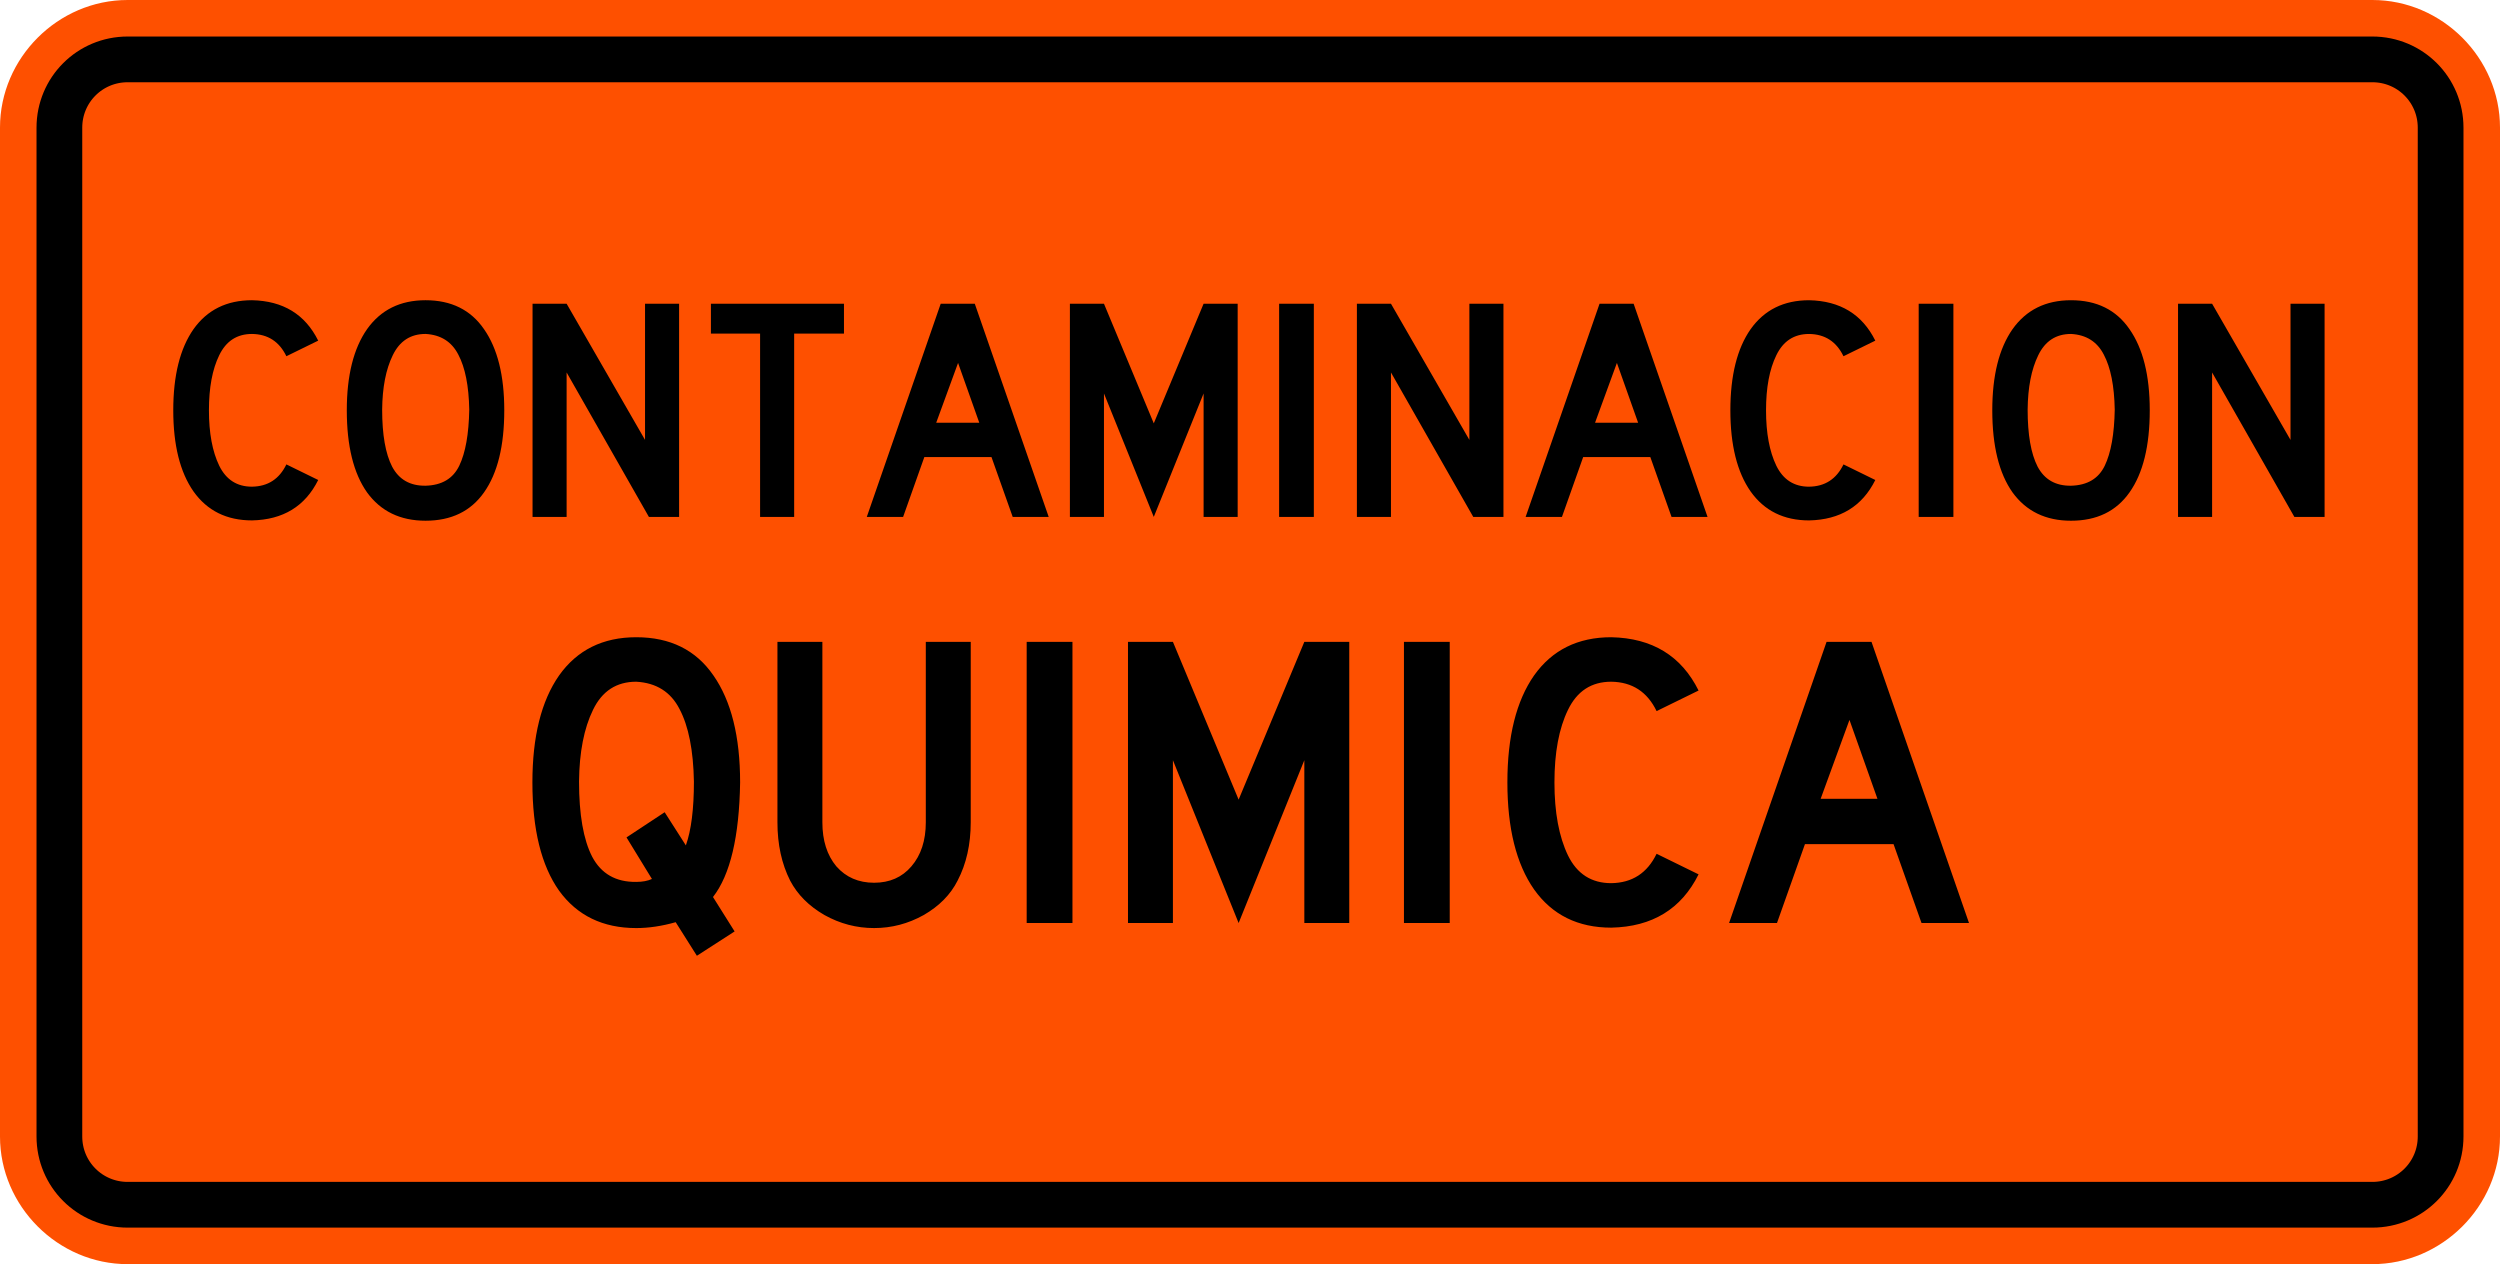 <?xml version="1.0" encoding="UTF-8" standalone="no"?>
<!-- Created with Inkscape (http://www.inkscape.org/) -->

<svg
   width="314.961mm"
   height="159.262mm"
   viewBox="0 0 314.961 159.262"
   version="1.1"
   id="svg1"
   xml:space="preserve"
   inkscape:version="1.3.2 (091e20e, 2023-11-25, custom)"
   sodipodi:docname="Siecadraw.svg"
   xmlns:inkscape="http://www.inkscape.org/namespaces/inkscape"
   xmlns:sodipodi="http://sodipodi.sourceforge.net/DTD/sodipodi-0.dtd"
   xmlns="http://www.w3.org/2000/svg"
   xmlns:svg="http://www.w3.org/2000/svg"><sodipodi:namedview
     id="namedview1"
     pagecolor="#ffffff"
     bordercolor="#000000"
     borderopacity="0.25"
     inkscape:showpageshadow="2"
     inkscape:pageopacity="0.0"
     inkscape:pagecheckerboard="0"
     inkscape:deskcolor="#d1d1d1"
     inkscape:document-units="mm"
     inkscape:zoom="0.056568542"
     inkscape:cx="-1635.1844"
     inkscape:cy="-7574.8814"
     inkscape:window-width="1920"
     inkscape:window-height="1017"
     inkscape:window-x="-8"
     inkscape:window-y="-8"
     inkscape:window-maximized="1"
     inkscape:current-layer="layer1"
     showguides="false"
     showgrid="false" /><defs
     id="defs1"><linearGradient
       id="swatch34"
       inkscape:swatch="solid"><stop
         style="stop-color:#111111;stop-opacity:1;"
         offset="0"
         id="stop34" /></linearGradient></defs><g
     inkscape:label="Layer 1"
     inkscape:groupmode="layer"
     id="layer1"
     transform="translate(-178.548,1773.306)"><g
       id="g35"
       transform="translate(-58.465,-81.84)"><g
         id="g33"><path
           id="path31"
           style="color:#000000;fill:#fe5000;fill-opacity:1;stroke-miterlimit:6.6;stroke-dashoffset:30.564;-inkscape-stroke:none"
           d="m 253.097,-1691.466 c -8.78,0 -16.084,7.301 -16.084,16.082 v 127.098 c 0,8.78 7.303,16.082 16.084,16.082 h 282.795 c 8.78,0 16.082,-7.302 16.082,-16.082 v -127.098 c 0,-8.78 -7.301,-16.082 -16.082,-16.082 z" /><path
           id="rect31"
           style="fill:none;stroke:#000000;stroke-width:5.761;stroke-miterlimit:6.6;stroke-dashoffset:30.564"
           d="m 253.096,-1683.985 h 282.795 c 4.766,0 8.602,3.837 8.602,8.602 v 127.096 c 0,4.766 -3.836,8.602 -8.602,8.602 H 253.096 c -4.766,0 -8.602,-3.837 -8.602,-8.602 v -127.096 c 0,-4.766 3.837,-8.602 8.602,-8.602 z" /></g><g
         id="g34"
         transform="translate(-1.9878662e-5,4.643)"><path
           d="m 267.423,-1643.011 q 2.981,-0.04 4.311,-2.82 l 3.989,1.974 q -2.458,4.996 -8.299,5.117 -4.754,0 -7.332,-3.666 -2.538,-3.666 -2.538,-10.274 0,-6.607 2.538,-10.273 2.578,-3.666 7.332,-3.666 5.842,0.121 8.299,5.117 l -3.989,1.974 q -1.329,-2.78 -4.311,-2.82 -2.82,0 -4.109,2.699 -1.289,2.659 -1.289,6.97 0,4.311 1.289,7.01 1.289,2.659 4.109,2.659 z m 21.755,4.311 q -4.754,0 -7.332,-3.586 -2.538,-3.626 -2.538,-10.394 0,-6.607 2.538,-10.273 2.578,-3.666 7.332,-3.666 4.835,0 7.332,3.666 2.538,3.666 2.538,10.273 0,6.768 -2.538,10.394 -2.498,3.586 -7.332,3.586 z m 0,-23.649 q -2.82,0 -4.109,2.699 -1.289,2.659 -1.329,6.889 0,4.754 1.249,7.212 1.289,2.458 4.19,2.417 3.062,-0.081 4.23,-2.538 1.168,-2.458 1.249,-7.091 -0.081,-4.512 -1.37,-6.97 -1.249,-2.458 -4.109,-2.619 z m 31.787,23.166 h -3.787 l -10.314,-18.291 v 18.291 h -4.271 v -26.993 h 4.271 l 9.83,17.243 v -17.243 h 4.271 z m 20.668,-23.206 h -6.245 v 23.206 h -4.271 v -23.206 h -6.164 v -3.787 h 16.679 z m 25.663,23.206 h -4.512 l -2.659,-7.574 h -8.42 l -2.659,7.574 h -4.553 l 9.266,-26.993 h 4.271 z m -8.702,-11.925 -2.659,-7.574 -2.74,7.574 z m 32.391,11.925 h -4.271 v -15.632 l -6.245,15.632 -6.245,-15.632 v 15.632 h -4.271 v -26.993 h 4.271 l 6.245,15.148 6.245,-15.148 h 4.271 z m 9.548,0 h -4.351 v -26.993 h 4.351 z m 23.77,0 h -3.787 l -10.314,-18.291 v 18.291 h -4.271 v -26.993 h 4.271 l 9.83,17.243 v -17.243 h 4.271 z m 25.583,0 h -4.512 l -2.659,-7.574 h -8.42 l -2.659,7.574 h -4.553 l 9.266,-26.993 h 4.271 z m -8.702,-11.925 -2.659,-7.574 -2.74,7.574 z m 21.433,8.098 q 2.981,-0.04 4.311,-2.82 l 3.989,1.974 q -2.458,4.996 -8.299,5.117 -4.754,0 -7.332,-3.666 -2.538,-3.666 -2.538,-10.274 0,-6.607 2.538,-10.273 2.578,-3.666 7.332,-3.666 5.842,0.121 8.299,5.117 l -3.989,1.974 q -1.329,-2.78 -4.311,-2.82 -2.82,0 -4.109,2.699 -1.289,2.659 -1.289,6.97 0,4.311 1.289,7.01 1.289,2.659 4.109,2.659 z m 18.089,3.827 h -4.351 v -26.993 h 4.351 z m 14.745,0.483 q -4.754,0 -7.332,-3.586 -2.538,-3.626 -2.538,-10.394 0,-6.607 2.538,-10.273 2.578,-3.666 7.332,-3.666 4.835,0 7.332,3.666 2.538,3.666 2.538,10.273 0,6.768 -2.538,10.394 -2.498,3.586 -7.332,3.586 z m 0,-23.649 q -2.82,0 -4.109,2.699 -1.289,2.659 -1.329,6.889 0,4.754 1.249,7.212 1.289,2.458 4.19,2.417 3.062,-0.081 4.23,-2.538 1.168,-2.458 1.249,-7.091 -0.081,-4.512 -1.37,-6.97 -1.249,-2.458 -4.109,-2.619 z m 31.787,23.166 h -3.787 l -10.314,-18.291 v 18.291 h -4.271 v -26.993 h 4.271 l 9.83,17.243 v -17.243 h 4.271 z"
           id="text31"
           style="font-size:40.288px;font-family:'Highway Gothic';-inkscape-font-specification:'Highway Gothic, Normal';text-align:center;text-anchor:middle;stroke-width:4.262;stroke-miterlimit:6.6;stroke-dashoffset:30.564"
           transform="scale(1.005,0.995)"
           aria-label="CONTAMINACION" /><path
           d="m 315.594,-1587.122 q -6.27,0 -9.671,-4.729 -3.348,-4.783 -3.348,-13.71 0,-8.715 3.348,-13.55 3.401,-4.836 9.671,-4.836 6.377,0 9.671,4.836 3.348,4.836 3.348,13.55 -0.159,10.309 -3.401,14.507 l 2.71,4.357 -4.729,3.082 -2.657,-4.251 q -2.604,0.744 -4.942,0.744 z m 0,-31.193 q -3.72,0 -5.42,3.56 -1.7,3.507 -1.754,9.087 0,6.27 1.647,9.512 1.7,3.241 5.526,3.188 1.169,0 1.966,-0.372 l -3.188,-5.261 4.783,-3.188 2.657,4.198 q 1.01,-2.869 1.01,-8.077 -0.106,-5.952 -1.807,-9.193 -1.647,-3.241 -5.42,-3.454 z m 41.927,17.802 q 0,4.198 -1.647,7.386 -1.328,2.657 -4.251,4.357 -2.923,1.647 -6.217,1.647 -3.295,0 -6.217,-1.647 -2.923,-1.7 -4.304,-4.357 -1.594,-3.188 -1.594,-7.386 v -22.85 h 5.633 v 22.85 q 0,3.454 1.754,5.58 1.807,2.072 4.729,2.072 2.923,0 4.676,-2.072 1.807,-2.126 1.807,-5.58 v -22.85 h 5.633 z m 12.753,12.753 h -5.739 v -35.603 h 5.739 z m 34.7,0 h -5.633 v -20.618 l -8.237,20.618 -8.237,-20.618 v 20.618 h -5.633 v -35.603 h 5.633 l 8.237,19.98 8.237,-19.98 h 5.633 z m 12.594,0 h -5.739 v -35.603 h 5.739 z m 20.246,-5.048 q 3.932,-0.053 5.686,-3.72 l 5.261,2.604 q -3.241,6.589 -10.947,6.749 -6.27,0 -9.671,-4.836 -3.348,-4.836 -3.348,-13.55 0,-8.715 3.348,-13.55 3.401,-4.836 9.671,-4.836 7.705,0.159 10.947,6.749 l -5.261,2.604 q -1.754,-3.667 -5.686,-3.72 -3.72,0 -5.42,3.56 -1.7,3.507 -1.7,9.193 0,5.686 1.7,9.246 1.7,3.507 5.42,3.507 z m 44.849,5.048 h -5.952 l -3.507,-9.99 H 462.098 l -3.507,9.99 h -6.005 l 12.222,-35.603 h 5.633 z m -11.478,-15.729 -3.507,-9.99 -3.613,9.99 z"
           id="text32"
           style="font-size:53.139px;font-family:'Highway Gothic';-inkscape-font-specification:'Highway Gothic, Normal';text-align:center;text-anchor:middle;stroke-width:5.622;stroke-miterlimit:6.6;stroke-dashoffset:30.564"
           transform="scale(1.005,0.995)"
           aria-label="QUIMICA" /></g></g></g></svg>
